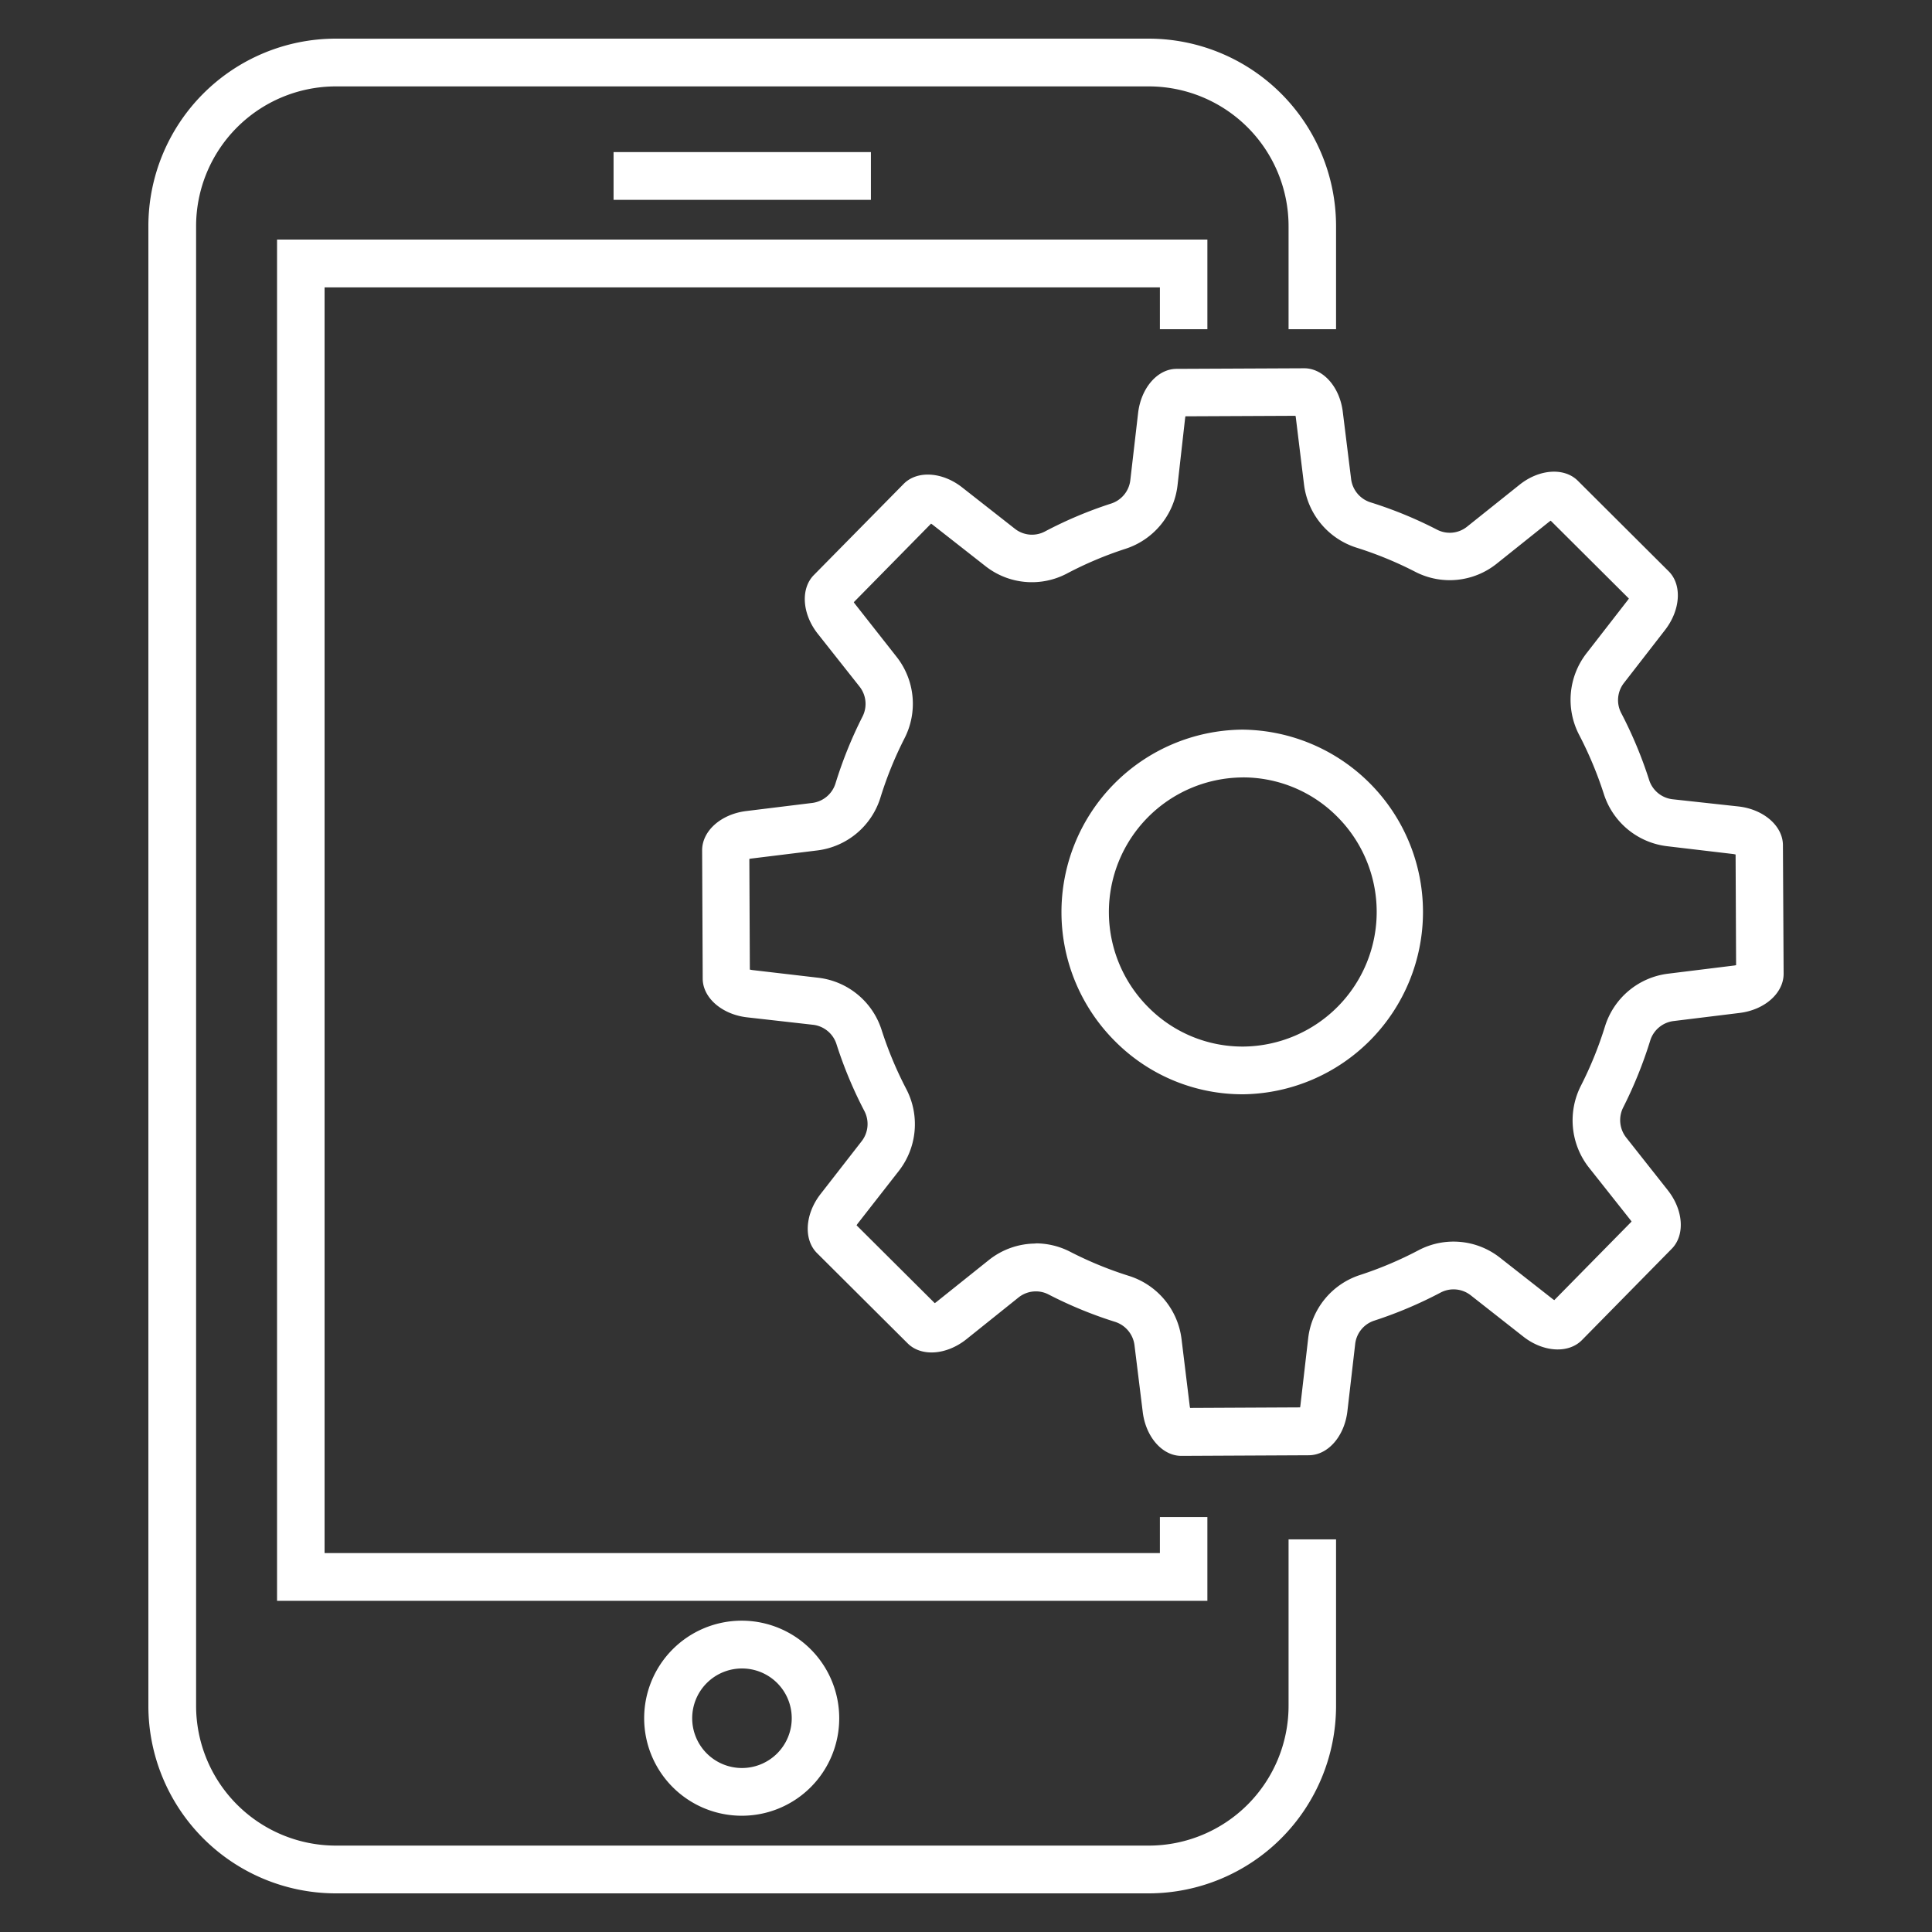 <svg id="Icons_and_logos" data-name="Icons and logos" xmlns="http://www.w3.org/2000/svg" viewBox="0 0 500 500"><rect x="0" y="0" width="500" height="500" fill="#333333" stroke="none"/><defs><style>.cls-1{fill:#fff;}</style></defs><path class="cls-1" d="M297.42,490H86.75A48.54,48.54,0,0,1,38.4,441.39V58.61A48.54,48.54,0,0,1,86.75,10H297.42a48.54,48.54,0,0,1,48.35,48.61V85.2H333.48V58.61a36.2,36.2,0,0,0-36.06-36.25H86.75a36.2,36.2,0,0,0-36,36.25V441.39a36.2,36.2,0,0,0,36.05,36.25H297.42a36.2,36.2,0,0,0,36.06-36.25v-43h12.29v43A48.54,48.54,0,0,1,297.42,490Z"/><path class="cls-1" d="M312.47,414.29H71.7V62H312.47V85.2H300.18V74.38H84V401.93H300.18v-9.31h12.29Z"/><path class="cls-1" d="M225.39,39.36h-66.6V51.72h66.6Z"/><path class="cls-1" d="M192.09,469.91a25.24,25.24,0,1,1,25.1-25.23A25.2,25.2,0,0,1,192.09,469.91Zm0-38.11a12.88,12.88,0,1,0,12.81,12.88A12.86,12.86,0,0,0,192.09,431.8Z"/><path class="cls-1" d="M305.73,376.78c-4.93,0-9.23-4.91-10-11.44L293.6,348.1a7.29,7.29,0,0,0-5-6A108,108,0,0,1,271.35,335a7.08,7.08,0,0,0-3.31-.79,7.18,7.18,0,0,0-4.43,1.56l-13.54,10.85c-5.15,4.09-11.65,4.54-15.16,1.05l-23.48-23.38c-3.51-3.51-3.11-10.06.91-15.25L223,295.34a7.26,7.26,0,0,0,.7-7.81,109.47,109.47,0,0,1-7.22-17.31,7.25,7.25,0,0,0-6-5l-17.18-1.94c-6.5-.76-11.42-5.08-11.44-10l-.15-33.22c0-5,4.84-9.32,11.32-10.15l17.18-2.11a7.25,7.25,0,0,0,6-5,110.15,110.15,0,0,1,7-17.34,7.22,7.22,0,0,0-.77-7.78l-10.77-13.62c-4.06-5.11-4.53-11.64-1.1-15.18l23.3-23.65c3.48-3.53,10-3.14,15.16.93l13.63,10.69a7.15,7.15,0,0,0,7.74.71,107.68,107.68,0,0,1,17.22-7.26,7.24,7.24,0,0,0,4.91-6.07l2-17.25c.73-6.54,5-11.5,9.95-11.52l33.05-.15h0c4.94,0,9.25,4.89,10,11.41L349.67,124a7.27,7.27,0,0,0,5,6,107.31,107.31,0,0,1,17.26,7.09,7.16,7.16,0,0,0,7.75-.79l13.53-10.81c5.1-4.11,11.62-4.58,15.14-1.06l23.46,23.38c3.53,3.45,3.16,10-.9,15.24l-10.63,13.7a7.22,7.22,0,0,0-.71,7.79,109.76,109.76,0,0,1,7.22,17.3,7.24,7.24,0,0,0,6,5L450,208.72c6.49.76,11.4,5.07,11.42,10L461.6,252c0,5-4.85,9.32-11.32,10.14l-17.19,2.11a7.26,7.26,0,0,0-6,5,111.39,111.39,0,0,1-7,17.34,7.29,7.29,0,0,0,.78,7.82L431.6,308c4.09,5.15,4.54,11.7,1,15.23L409.4,346.82c-3.49,3.54-10,3.15-15.17-.91l-13.62-10.7a7.2,7.2,0,0,0-7.77-.7,109.18,109.18,0,0,1-17.18,7.27,7.21,7.21,0,0,0-4.94,6.05l-2,17.28c-.73,6.54-5,11.49-10,11.51l-33.05.16Zm-37.67-55a19.52,19.52,0,0,1,8.87,2.16,96.61,96.61,0,0,0,15.33,6.29,19.65,19.65,0,0,1,13.52,16.32l2.11,17.25a3,3,0,0,0,.11.57l28.46-.14a4,4,0,0,0,.09-.55l2-17.28A19.58,19.58,0,0,1,351.88,330a97,97,0,0,0,15.26-6.45,19.43,19.43,0,0,1,21,1.9l13.63,10.69a3.78,3.78,0,0,0,.48.33l20-20.33c-.1-.15-.2-.3-.33-.46l-10.77-13.6A19.76,19.76,0,0,1,409.13,281a97.1,97.1,0,0,0,6.25-15.4A19.6,19.6,0,0,1,431.61,252l17.16-2.12a3.58,3.58,0,0,0,.53-.1l-.13-28.64-.55-.11L431.45,219a19.61,19.61,0,0,1-16.35-13.43,98.52,98.52,0,0,0-6.41-15.37,19.64,19.64,0,0,1,1.91-21.15l10.63-13.69a4.88,4.88,0,0,0,.32-.46l-20.23-20.15a4.33,4.33,0,0,0-.45.32l-13.55,10.83a19.45,19.45,0,0,1-21,2.11,96.17,96.17,0,0,0-15.3-6.29,19.66,19.66,0,0,1-13.54-16.31l-2.11-17.26a3.73,3.73,0,0,0-.1-.54l-28.47.13a3,3,0,0,0-.1.55l-1.95,17.26A19.65,19.65,0,0,1,291.37,142a95.32,95.32,0,0,0-15.29,6.45,19.43,19.43,0,0,1-21-1.9l-13.65-10.7c-.17-.13-.33-.24-.47-.33l-20,20.33a3.73,3.73,0,0,0,.33.47L232,169.94a19.62,19.62,0,0,1,2.09,21.13,96.81,96.81,0,0,0-6.25,15.4,19.62,19.62,0,0,1-16.22,13.61l-17.16,2.11a3.58,3.58,0,0,0-.53.1l.13,28.65c.17,0,.36.07.57.1l17.15,2a19.59,19.59,0,0,1,16.35,13.42,97.41,97.41,0,0,0,6.41,15.37,19.68,19.68,0,0,1-1.89,21.16L222,316.63a4,4,0,0,0-.32.48l20.23,20.14a3.73,3.73,0,0,0,.47-.33l13.53-10.82a19.5,19.5,0,0,1,12-4.27ZM423.15,156.51l.06.06ZM321.63,283.2a46.49,46.49,0,0,1-33-13.67,47.22,47.22,0,0,1,32.79-80.7h.22a47.19,47.19,0,0,1,.23,94.37Zm0-82h-.17a34.84,34.84,0,0,0-24.2,59.55,34.3,34.3,0,0,0,24.36,10.1h.18A34.85,34.85,0,0,0,346,211.28,34.36,34.36,0,0,0,321.63,201.19Z"/></svg>